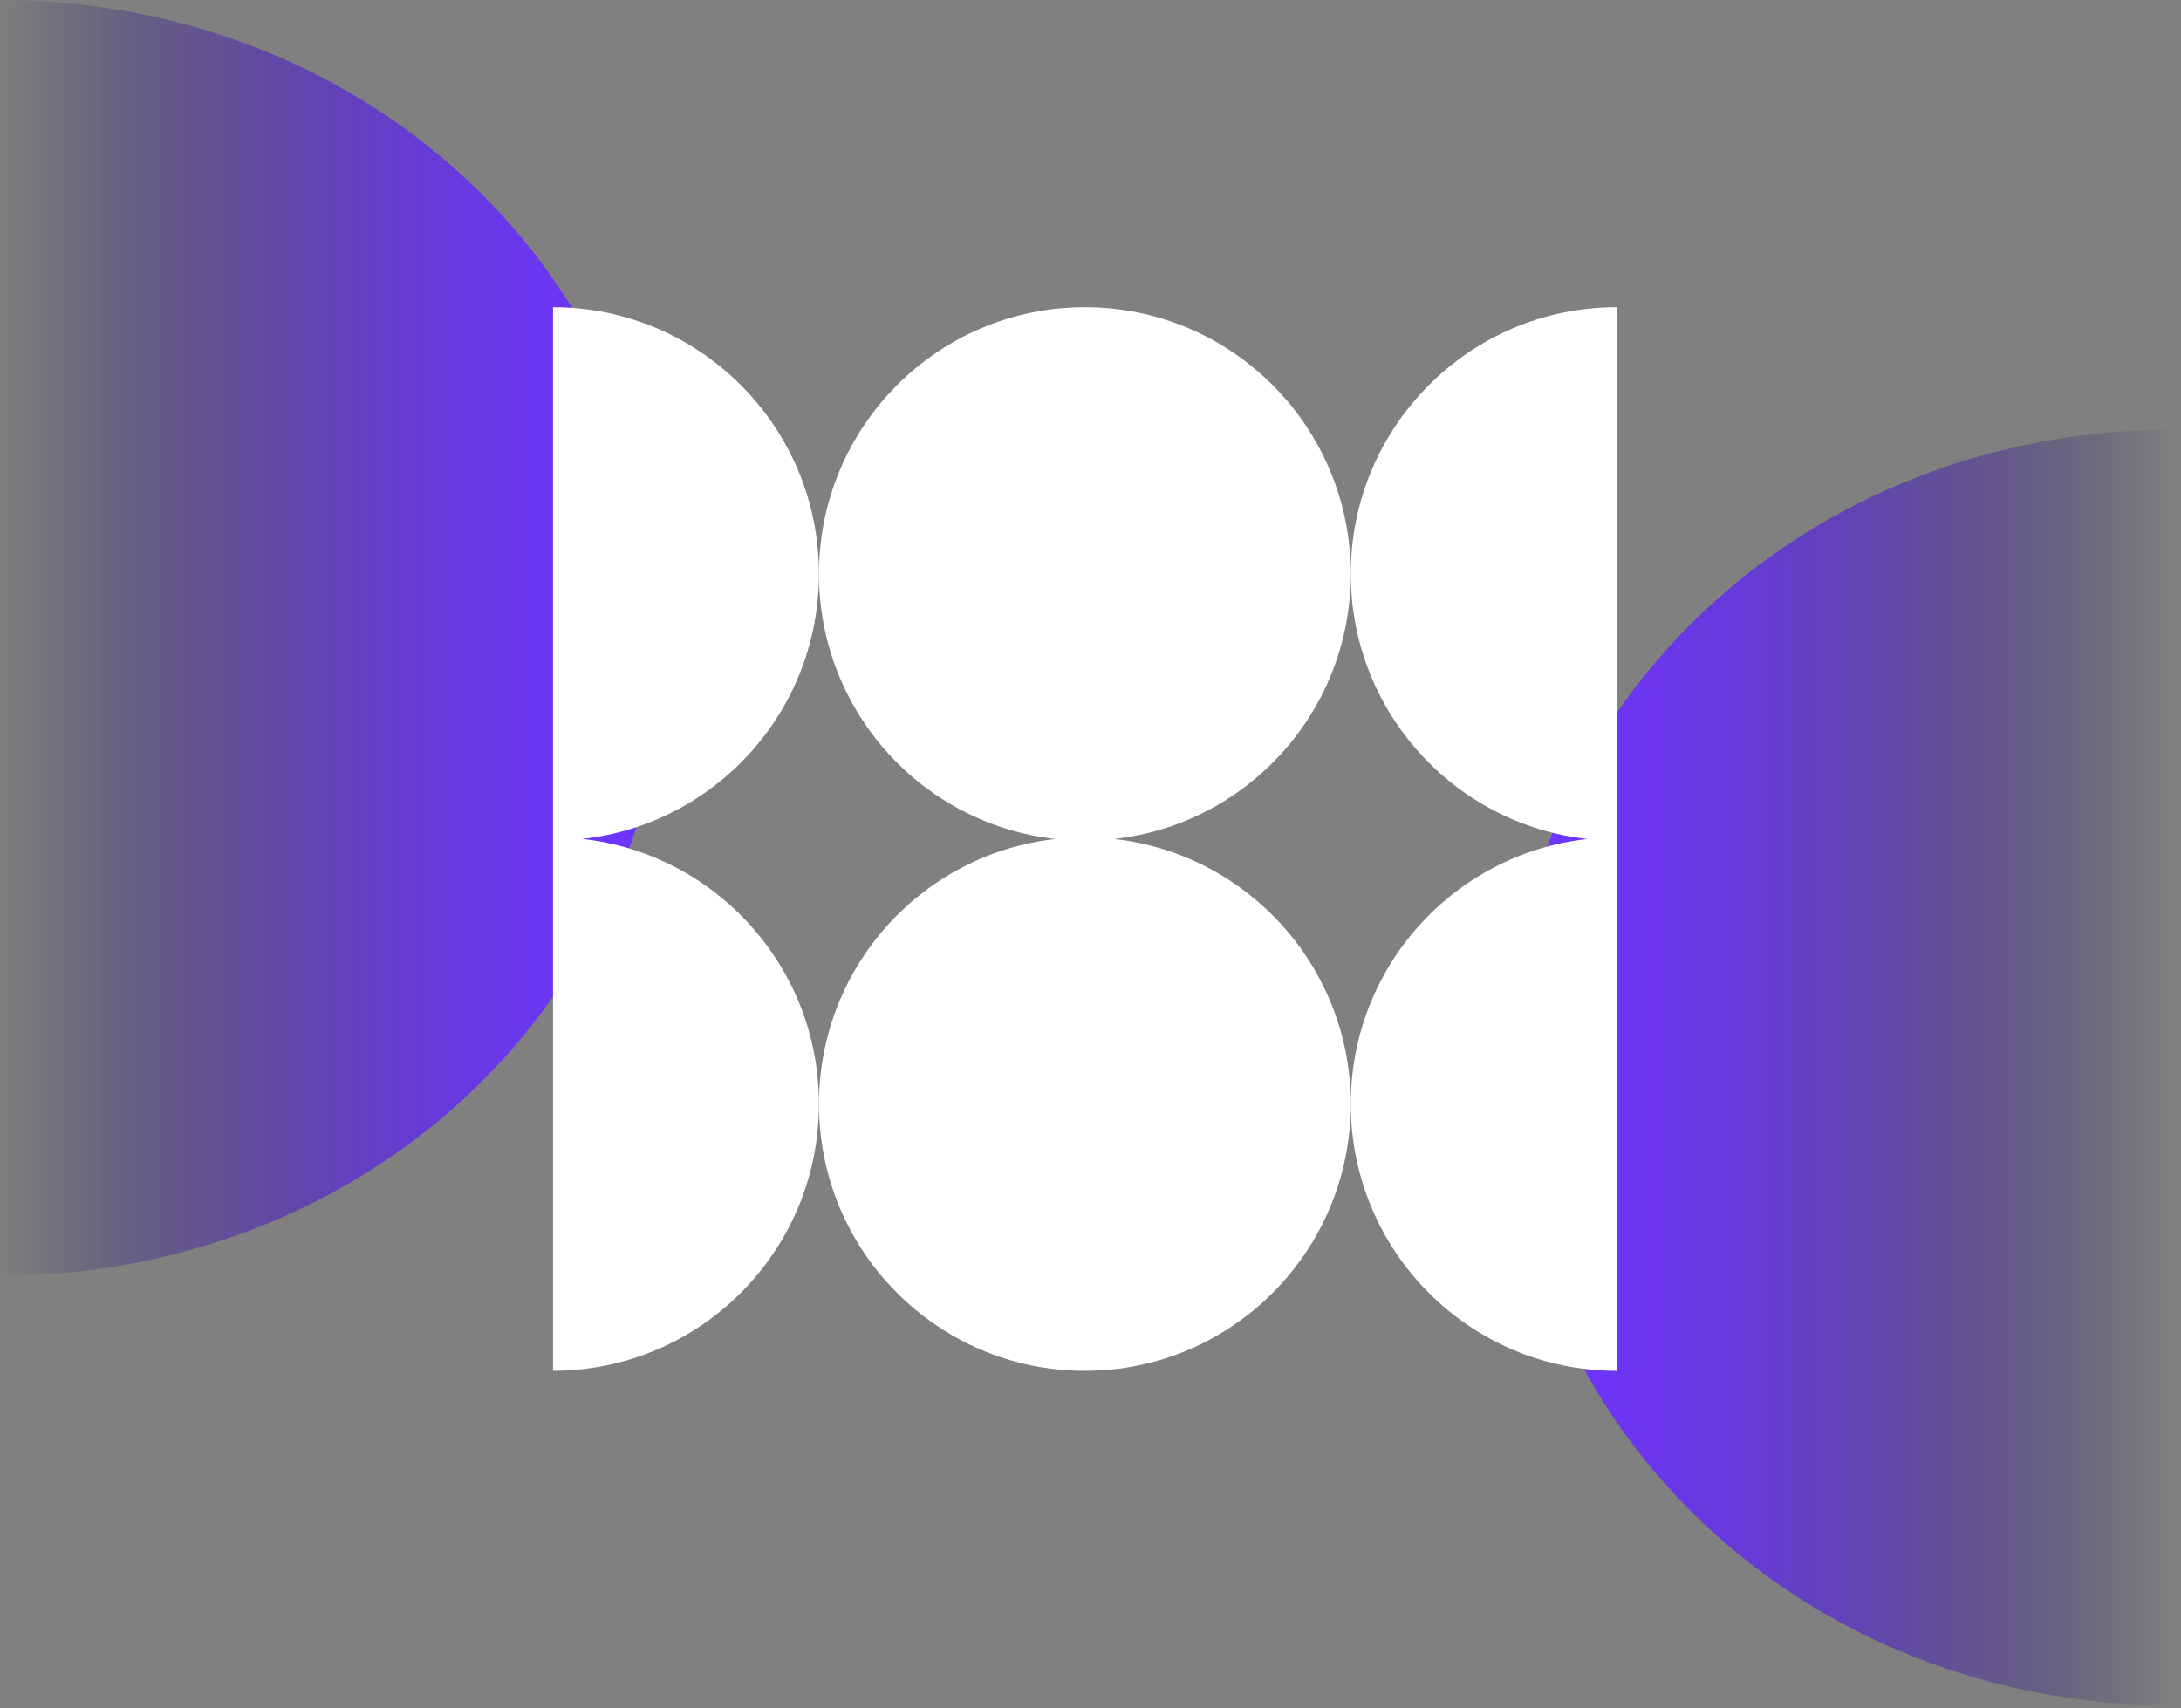 <?xml version="1.0" encoding="UTF-8"?> <svg xmlns="http://www.w3.org/2000/svg" width="203" height="159" viewBox="0 0 203 159" fill="none"><rect x="0" y="0" width="203" height="159" fill="#808080" stroke="none"/><g clip-path="url(#clip0_376_514)"><path d="M0 0L-2.07622e-05 118.746C34.177 118.746 61.892 93.131 61.892 59.366C61.892 25.601 34.177 5.97563e-06 0 0Z" fill="url(#paint0_linear_376_514)"></path></g><g clip-path="url(#clip1_376_514)"><path d="M202.228 158.746L202.228 40C168.051 40 140.336 65.615 140.336 99.38C140.336 133.145 168.051 158.746 202.228 158.746Z" fill="url(#paint1_linear_376_514)"></path></g><g clip-path="url(#clip2_376_514)"><path d="M76.224 53.422C76.224 39.712 65.142 28.595 51.474 28.595V127.595C65.142 127.595 76.224 116.479 76.224 102.768C76.224 89.984 66.589 79.457 54.203 78.091C66.589 76.726 76.224 66.206 76.224 53.415V53.422Z" fill="white"></path><path d="M125.724 53.422C125.724 39.712 114.642 28.595 100.974 28.595C87.306 28.595 76.224 39.712 76.224 53.422C76.224 66.206 85.859 76.733 98.245 78.099C85.859 79.464 76.224 89.984 76.224 102.775C76.224 116.486 87.306 127.602 100.974 127.602C114.642 127.602 125.724 116.486 125.724 102.775C125.724 89.991 116.089 79.464 103.703 78.099C116.089 76.733 125.724 66.213 125.724 53.422Z" fill="white"></path><path d="M125.724 53.422C125.724 66.206 135.359 76.733 147.744 78.099C135.359 79.464 125.724 89.984 125.724 102.775C125.724 116.486 136.806 127.602 150.474 127.602V28.595C136.806 28.595 125.724 39.712 125.724 53.422Z" fill="white"></path></g><defs><linearGradient id="paint0_linear_376_514" x1="-1.03824e-05" y1="59.38" x2="61.892" y2="59.38" gradientUnits="userSpaceOnUse"><stop stop-color="#1A184A" stop-opacity="0"></stop><stop offset="0.09" stop-color="#281C68" stop-opacity="0.17"></stop><stop offset="0.23" stop-color="#3A2290" stop-opacity="0.39"></stop><stop offset="0.37" stop-color="#4A27B2" stop-opacity="0.57"></stop><stop offset="0.5" stop-color="#572BCD" stop-opacity="0.73"></stop><stop offset="0.63" stop-color="#612EE3" stop-opacity="0.85"></stop><stop offset="0.76" stop-color="#6831F2" stop-opacity="0.93"></stop><stop offset="0.89" stop-color="#6C32FB" stop-opacity="0.98"></stop><stop offset="1" stop-color="#6E33FF"></stop></linearGradient><linearGradient id="paint1_linear_376_514" x1="202.228" y1="99.365" x2="140.336" y2="99.365" gradientUnits="userSpaceOnUse"><stop stop-color="#1A184A" stop-opacity="0"></stop><stop offset="0.09" stop-color="#281C68" stop-opacity="0.17"></stop><stop offset="0.23" stop-color="#3A2290" stop-opacity="0.39"></stop><stop offset="0.37" stop-color="#4A27B2" stop-opacity="0.57"></stop><stop offset="0.5" stop-color="#572BCD" stop-opacity="0.73"></stop><stop offset="0.63" stop-color="#612EE3" stop-opacity="0.85"></stop><stop offset="0.76" stop-color="#6831F2" stop-opacity="0.93"></stop><stop offset="0.89" stop-color="#6C32FB" stop-opacity="0.98"></stop><stop offset="1" stop-color="#6E33FF"></stop></linearGradient><clipPath id="clip0_376_514"><rect width="61.892" height="118.746" fill="white"></rect></clipPath><clipPath id="clip1_376_514"><rect width="61.892" height="118.746" fill="white" transform="translate(202.228 158.746) rotate(-180)"></rect></clipPath><clipPath id="clip2_376_514"><rect width="99" height="99" fill="white" transform="translate(51.474 28.595)"></rect></clipPath></defs></svg> 